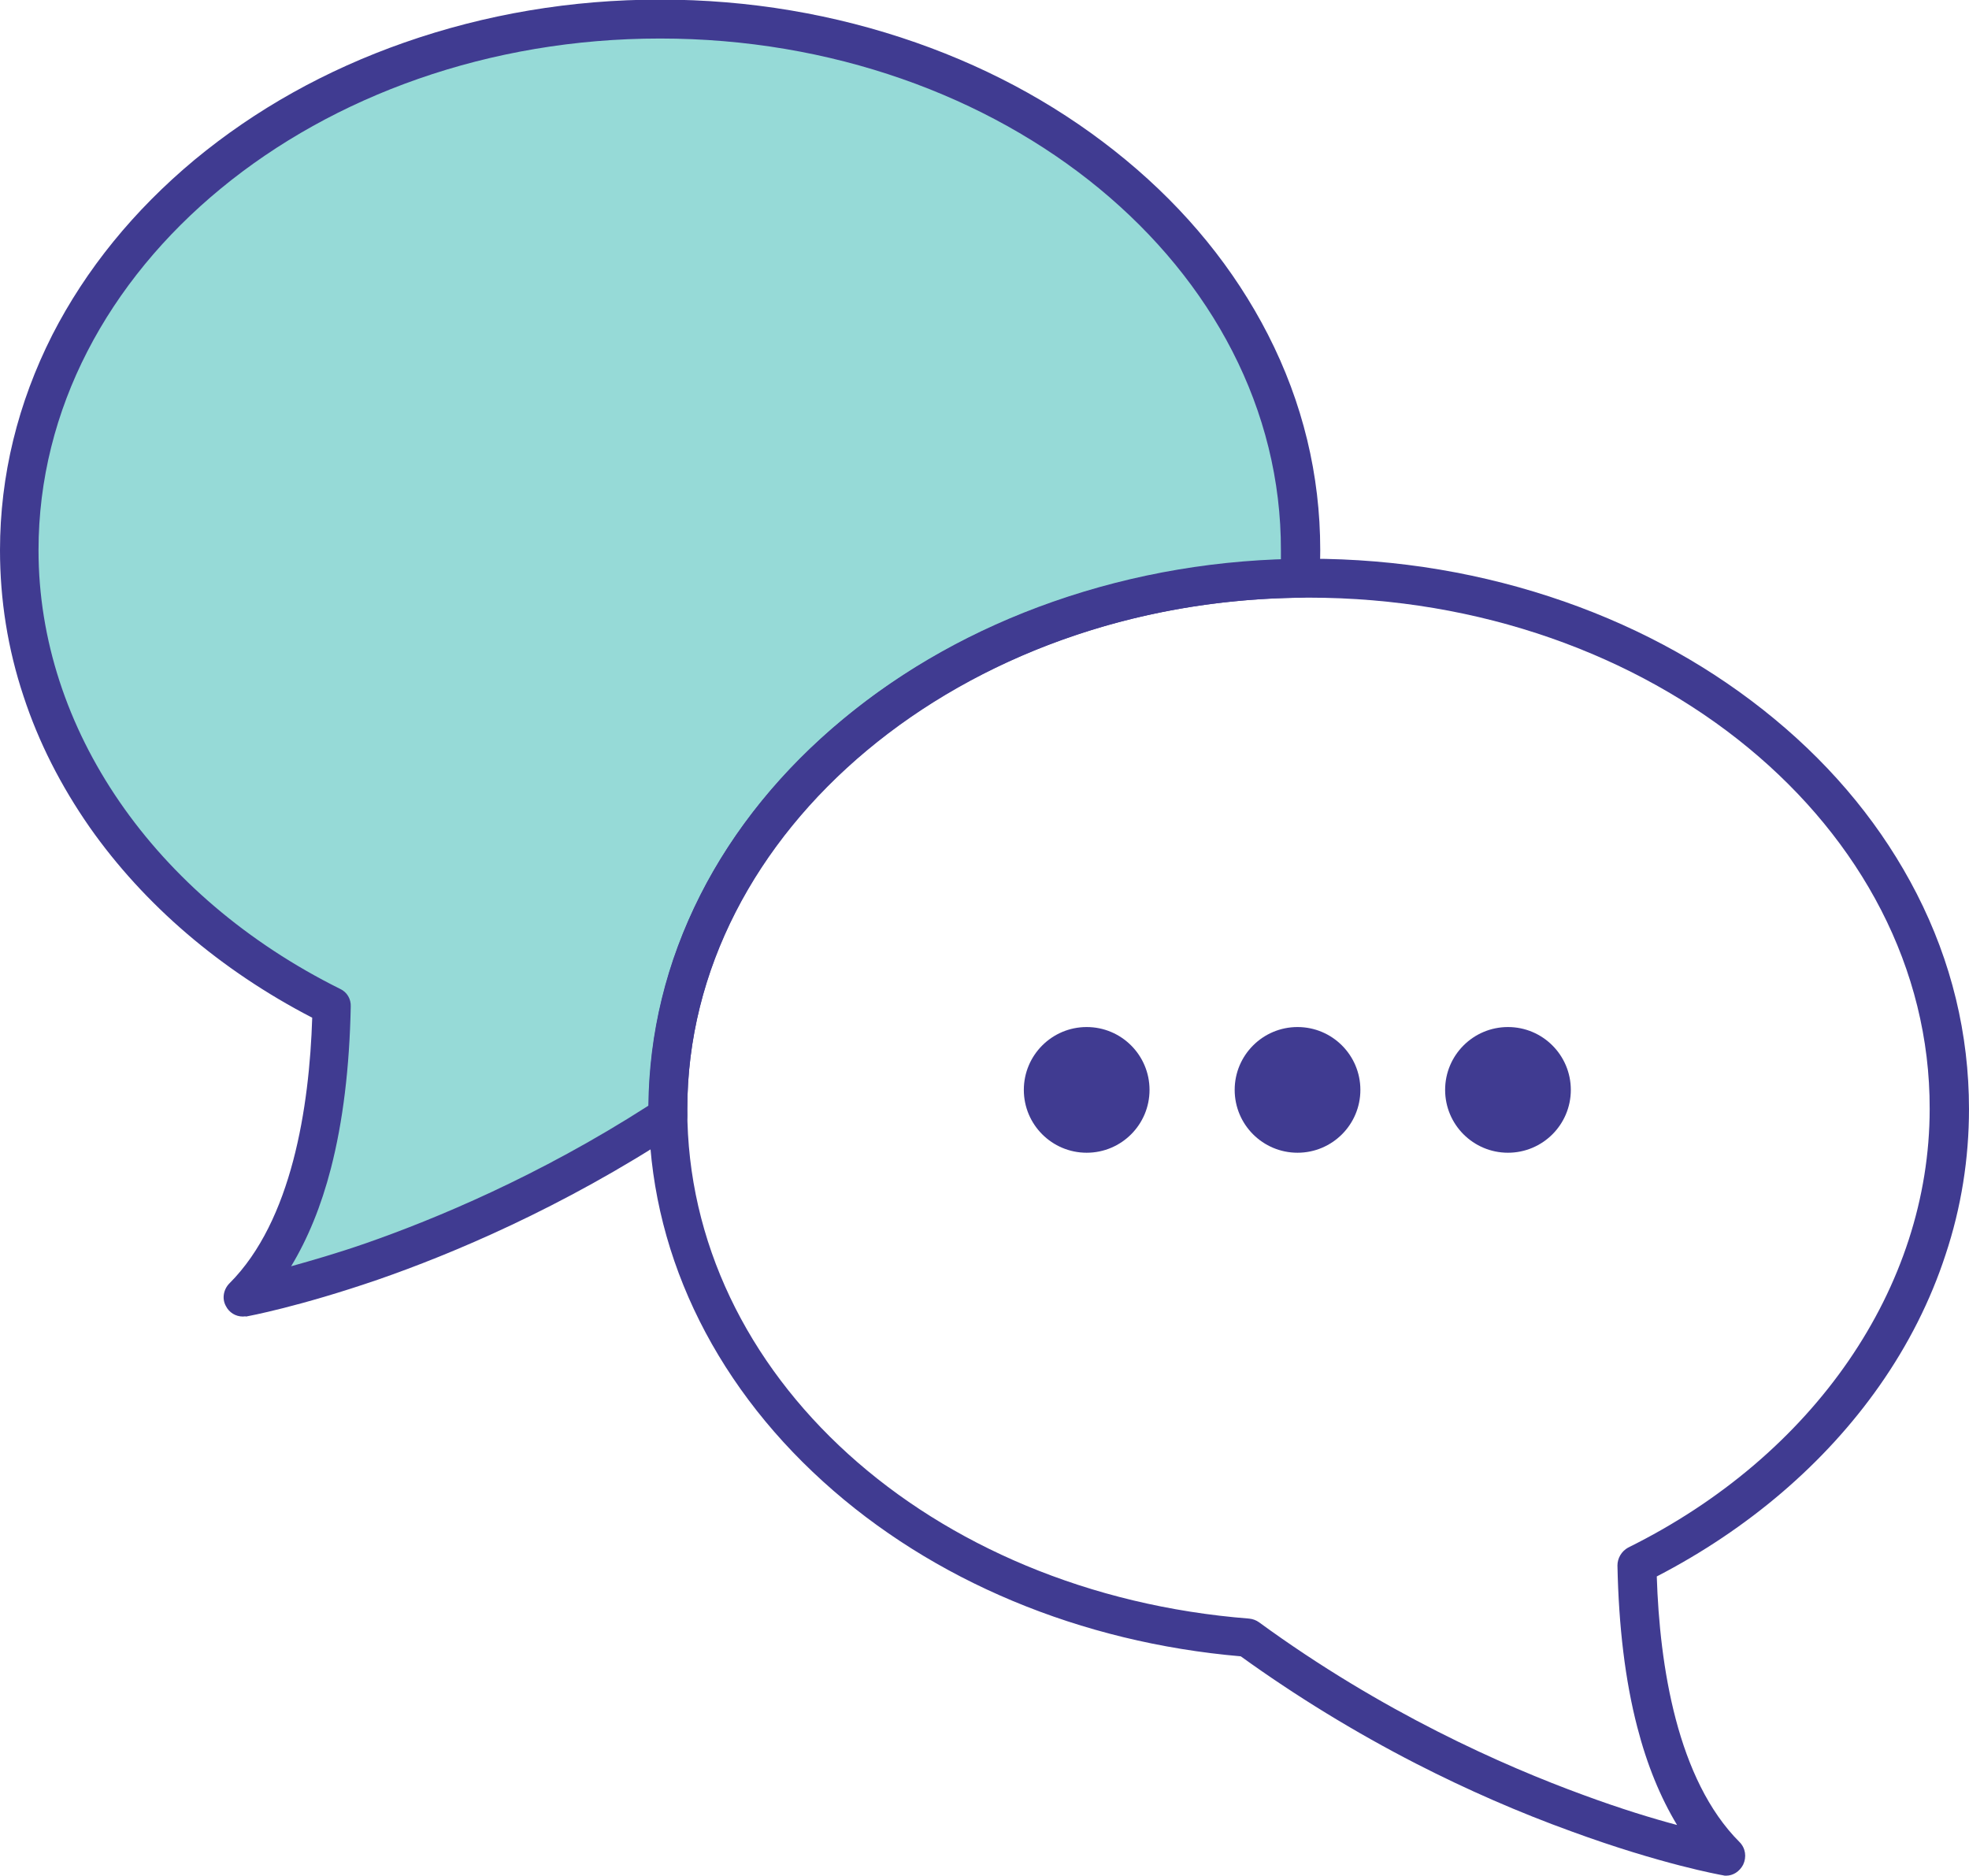 <?xml version="1.0" encoding="utf-8"?>
<!-- Generator: Adobe Illustrator 25.2.0, SVG Export Plug-In . SVG Version: 6.00 Build 0)  -->
<svg version="1.1" id="Layer_1" xmlns="http://www.w3.org/2000/svg" xmlns:xlink="http://www.w3.org/1999/xlink" x="0px" y="0px" viewBox="0 0 485.6 462.6" style="enable-background:new 0 0 485.6 462.6;" xml:space="preserve">
  <style type="text/css">
	.st0{fill:#403B91;}
	.st1{opacity:0.5;fill:#2EB6B1;}
</style>
  <g>
    <circle class="st0" cx="268" cy="268.8" r="15.5" />
    <circle class="st0" cx="320" cy="268.8" r="15.5" />
    <circle class="st0" cx="371.9" cy="268.8" r="15.5" />
    <path class="st1" d="M164.7,275.1c0-0.5,0-1,0-1.5c0-71.7,69.6-130,155.9-130.9c0.1-2.3,0.2-4.6,0.2-7c0-72.3-70.8-130.9-158-130.9
		c-87.3,0-158,58.6-158,130.9c0,47.8,30.9,89.6,77.1,112.4c-0.5,24.6-4.9,54.9-21.9,71.8C59.9,319.9,109.7,311.2,164.7,275.1z" />
    <path class="st0" d="M425.7,462.6c-0.3,0-0.5,0-0.8-0.1c-0.6-0.1-15.2-2.7-37.3-10.8c-13-4.7-25.8-10.3-38.3-16.7
		c-15.2-7.8-29.7-16.7-43.3-26.5c-39.5-3.4-76-18.6-103-43.1c-27.7-25.1-43-57.7-43-91.9c0-18.4,4.4-36.3,12.9-53.1
		c8.3-16.2,20.1-30.7,35.1-43.1c15-12.4,32.3-22.1,51.7-28.9c20-7,41.2-10.6,63.1-10.6s43.1,3.6,63.1,10.6
		c19.4,6.8,36.7,16.5,51.7,28.9c15,12.4,26.8,26.9,35.1,43.1c8.6,16.8,12.9,34.7,12.9,53.1c0,12.2-1.9,24.3-5.8,36
		c-3.7,11.3-9.2,22.2-16.3,32.3c-13.4,19.1-32.3,35.3-54.9,47c0.7,22,5,50.1,20.4,65.5c1.5,1.5,1.8,3.7,0.9,5.6
		C429,461.6,427.4,462.6,425.7,462.6z M322.8,147.4c-84.5,0-153.3,56.6-153.3,126.2c0,65.4,59.6,119.4,138.6,125.6
		c0.9,0.1,1.7,0.4,2.4,0.9c30.4,22.2,60.3,35.4,80,42.6c9.2,3.4,17.1,5.8,23.1,7.4c-4.1-6.8-7.4-14.8-9.8-24.1
		c-3-11.5-4.6-24.9-4.9-39.9c0-1.8,1-3.5,2.6-4.4c45.9-22.7,74.4-64.2,74.4-108.2C476.1,204,407.3,147.4,322.8,147.4z" />
    <path class="st0" d="M59.9,324.7c-1.8,0-3.4-1-4.2-2.6c-1-1.8-0.6-4.1,0.9-5.6C72,301.1,76.3,273,77,251
		c-22.6-11.7-41.5-27.9-54.9-47C15,193.8,9.5,183,5.8,171.7C1.9,160,0,147.9,0,135.7c0-18.4,4.4-36.3,12.9-53.1
		C21.2,66.4,33,51.9,48,39.4c15-12.4,32.3-22.1,51.7-28.9c20-7,41.2-10.6,63.1-10.6c21.9,0,43.1,3.6,63.1,10.6
		c19.4,6.8,36.7,16.5,51.7,28.9c15,12.4,26.8,26.9,35.1,43.1c8.6,16.8,12.9,34.7,12.9,53.1c0,2.4-0.1,4.8-0.2,7.3
		c-0.2,2.5-2.2,4.4-4.7,4.5c-83.4,0.9-151.2,57.5-151.2,126.2c0,0.5,0,1,0,1.5c0,1.6-0.8,3.2-2.2,4c-28.8,18.9-56.2,30.3-74.1,36.5
		c-19.5,6.7-32,9-32.5,9.1C60.5,324.6,60.2,324.7,59.9,324.7z M162.8,9.5C78.3,9.5,9.5,66.1,9.5,135.7c0,44,28.5,85.4,74.4,108.2
		c1.7,0.8,2.7,2.5,2.6,4.4c-0.3,14.9-1.9,28.3-4.9,39.9c-2.4,9.3-5.7,17.3-9.8,24.1c5-1.4,11.3-3.2,18.5-5.7
		c16.9-5.9,42.5-16.5,69.6-33.9c0.2-17.9,4.4-35.3,12.7-51.7c8.1-16.1,19.8-30.5,34.5-42.9c14.7-12.4,31.9-22.1,51-29
		c18.3-6.6,37.8-10.3,57.8-11c0-0.8,0-1.6,0-2.3C316.1,66.1,247.3,9.5,162.8,9.5z" />
  </g>
</svg>